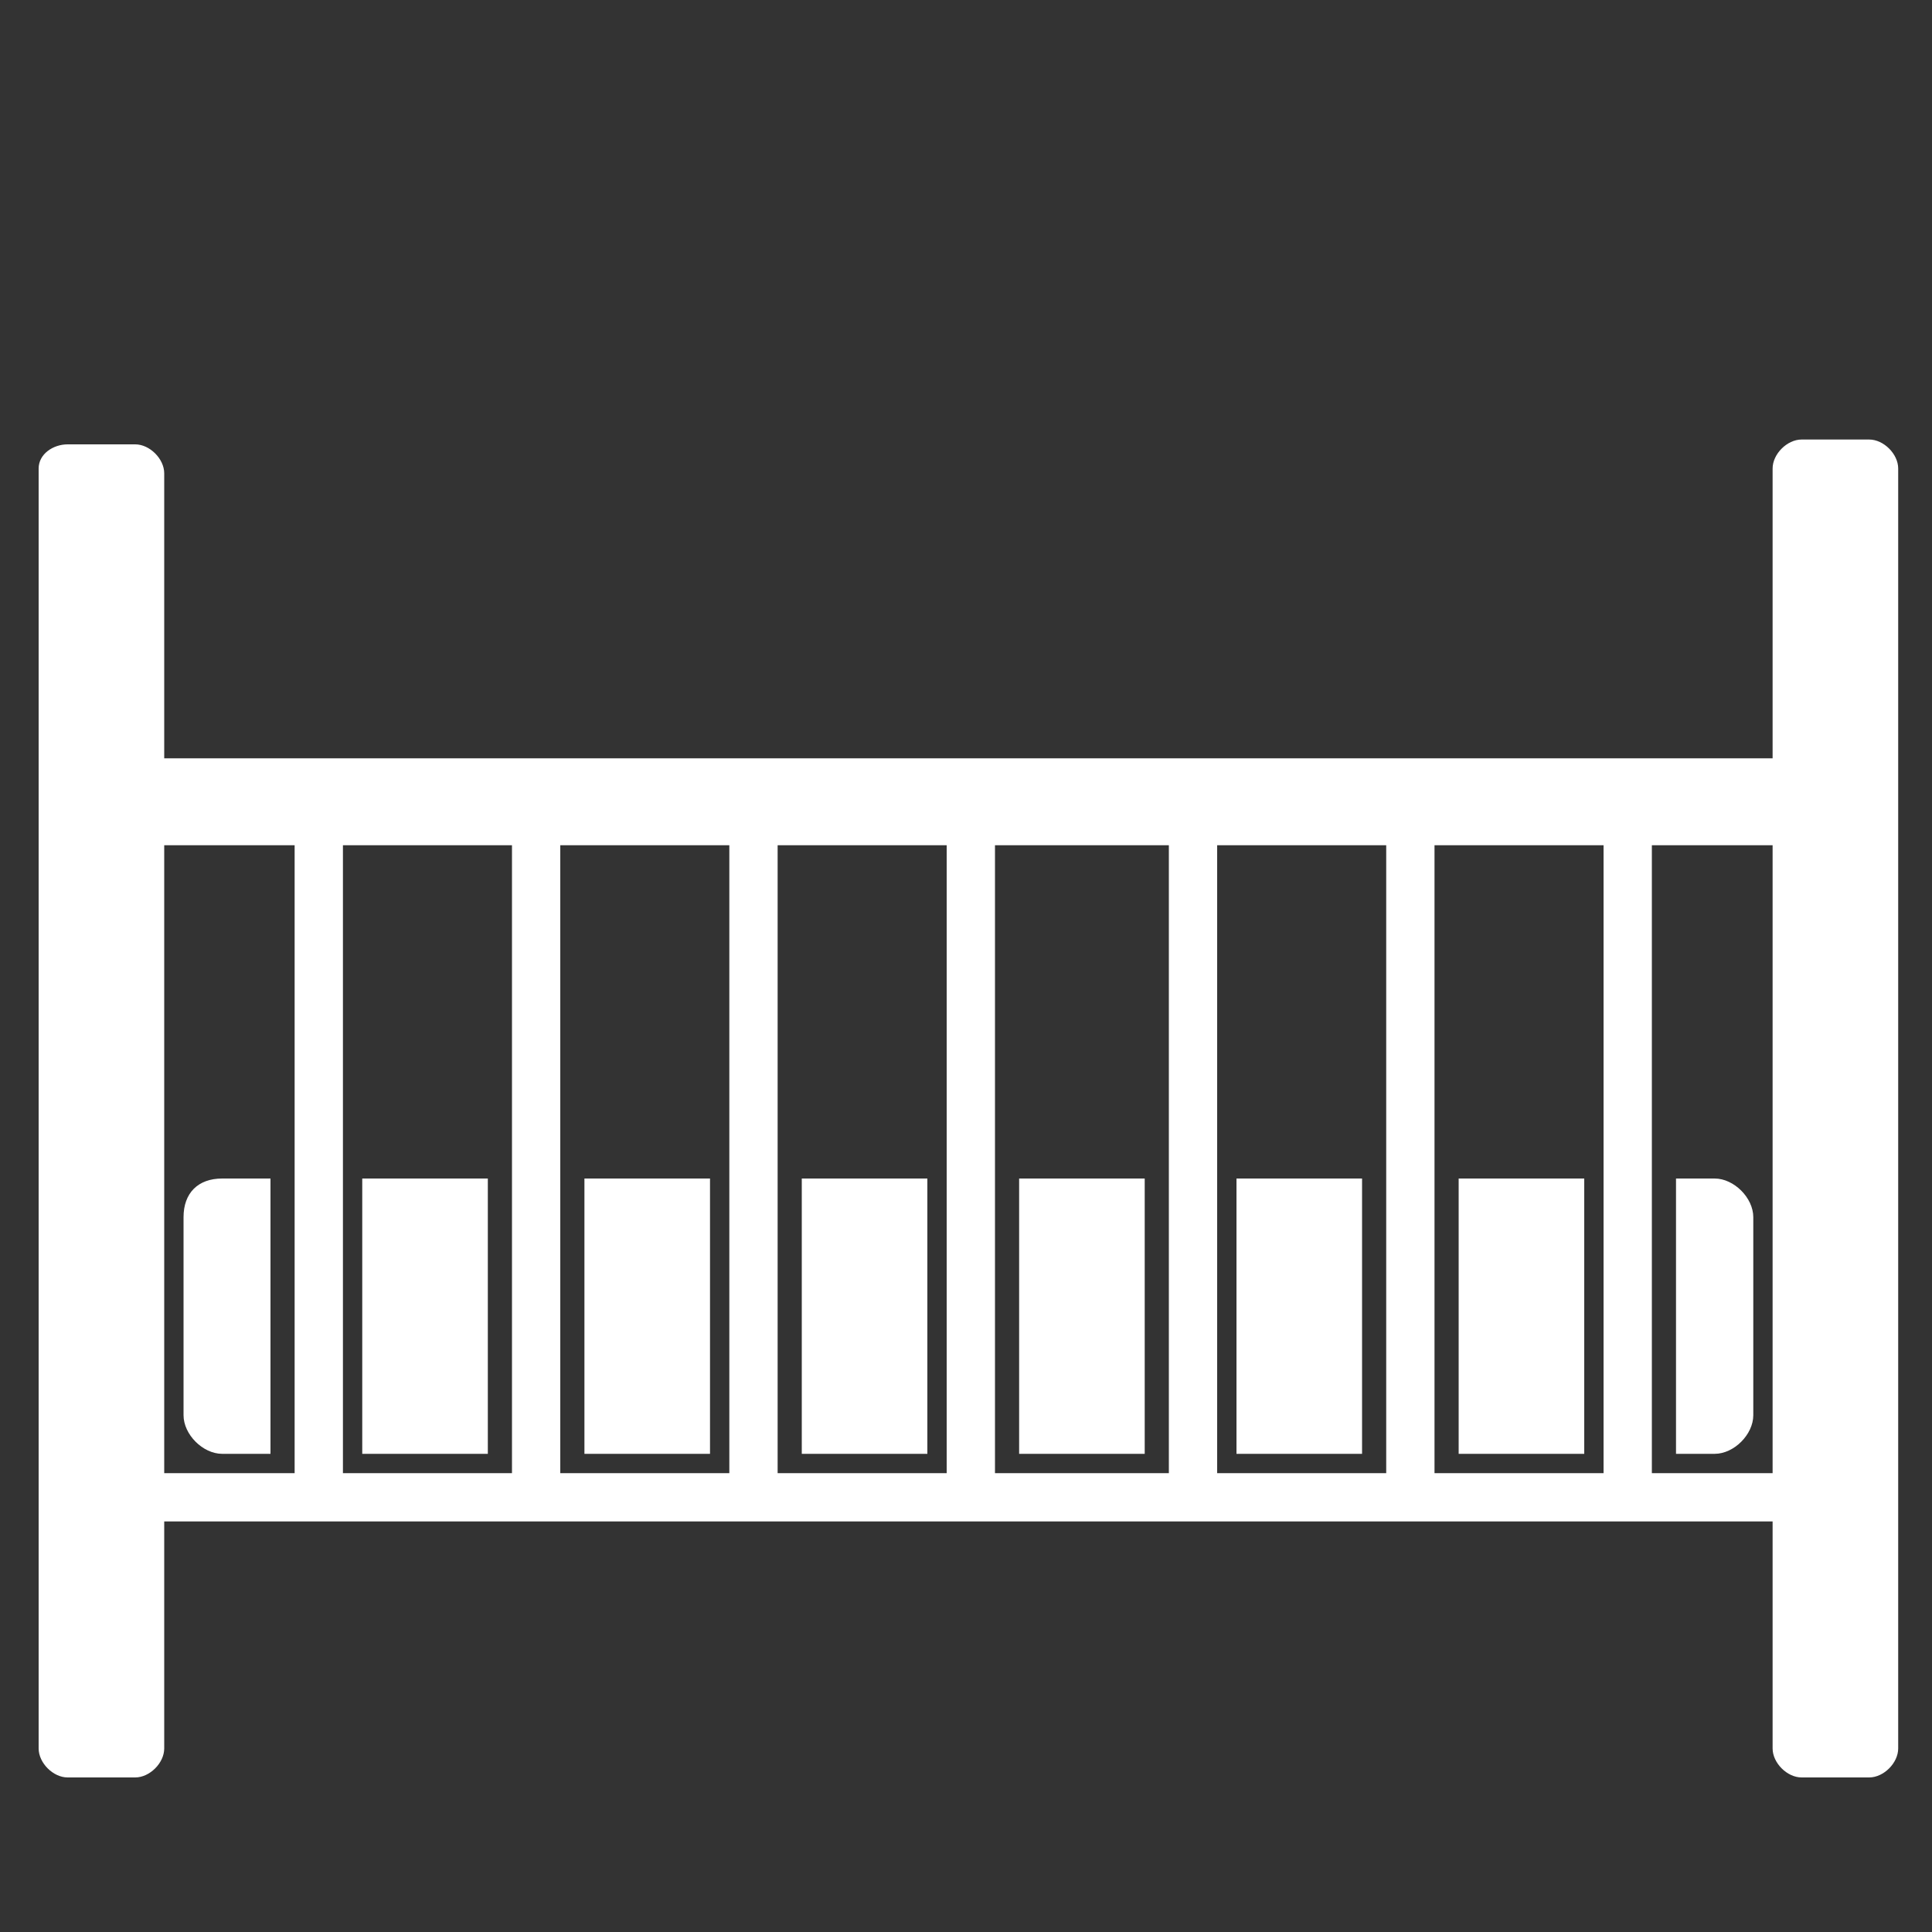 <?xml version="1.0" encoding="utf-8"?>
<!-- Generator: Adobe Illustrator 22.1.0, SVG Export Plug-In . SVG Version: 6.00 Build 0)  -->
<svg version="1.1" xmlns="http://www.w3.org/2000/svg" xmlns:xlink="http://www.w3.org/1999/xlink" x="0px" y="0px"
	 viewBox="0 0 40 40" style="enable-background:new 0 0 40 40;" xml:space="preserve">
<rect x="0" y="0" width="40" height="40" fill="#333333" stroke="none"/>
<style type="text/css">
	.st0{fill-rule:evenodd;clip-rule:evenodd;fill:#FFFFFF;}
</style>
<g id="Layer_1">
	<g>
		<path class="st0" d="M1.4,9.2h1.4c0.3,0,0.6,0.3,0.6,0.6v5.9h33.3V9.7c0-0.3,0.3-0.6,0.6-0.6h1.4c0.3,0,0.6,0.3,0.6,0.6v26.5
			c0,0.3-0.3,0.6-0.6,0.6h-1.4c-0.3,0-0.6-0.3-0.6-0.6v-4.7H3.4v4.7c0,0.3-0.3,0.6-0.6,0.6H1.4c-0.3,0-0.6-0.3-0.6-0.6V9.7
			C0.8,9.4,1.1,9.2,1.4,9.2L1.4,9.2z M3.4,17.5v13h33.3v-13H3.4z"/>
		<path class="st0" d="M4.6,24.4h1v5.7h-1c-0.4,0-0.8-0.4-0.8-0.8v-4.1C3.8,24.7,4.1,24.4,4.6,24.4L4.6,24.4z M7.5,24.4h2.6v5.7H7.5
			V24.4L7.5,24.4z M12.1,24.4h2.6v5.7h-2.6V24.4L12.1,24.4z M16.6,24.4h2.6v5.7h-2.6V24.4L16.6,24.4z M21.1,24.4h2.6v5.7h-2.6V24.4
			L21.1,24.4z M25.6,24.4h2.6v5.7h-2.6V24.4L25.6,24.4z M30.2,24.4h2.6v5.7h-2.6V24.4L30.2,24.4z M34.7,24.4h0.8
			c0.4,0,0.8,0.4,0.8,0.8v4.1c0,0.4-0.4,0.8-0.8,0.8h-0.8V24.4z"/>
		<path class="st0" d="M10.6,16.9c0.3,0,0.7,0,1,0c0,4.7,0,9.4,0,14.2c-0.3,0-0.7,0-1,0C10.6,26.4,10.6,21.6,10.6,16.9L10.6,16.9z
			 M33.2,16.9h1v14.2h-1V16.9L33.2,16.9z M6.1,16.9h1v14.2h-1V16.9L6.1,16.9z M28.7,16.9c0.3,0,0.7,0,1,0c0,4.7,0,9.4,0,14.2
			c-0.3,0-0.7,0-1,0C28.7,26.4,28.7,21.6,28.7,16.9L28.7,16.9z M24.2,16.9c0.3,0,0.7,0,1,0c0,4.7,0,9.4,0,14.2c-0.3,0-0.7,0-1,0
			C24.2,26.4,24.2,21.6,24.2,16.9L24.2,16.9z M19.6,16.9c0.3,0,0.7,0,1,0c0,4.7,0,9.4,0,14.2c-0.3,0-0.7,0-1,0
			C19.6,26.4,19.6,21.6,19.6,16.9L19.6,16.9z M15.1,16.9c0.3,0,0.7,0,1,0c0,4.7,0,9.4,0,14.2c-0.3,0-0.7,0-1,0
			C15.1,26.4,15.1,21.6,15.1,16.9z"/>
	</g>
</g>
<g id="Layer_2">
</g>
</svg>
